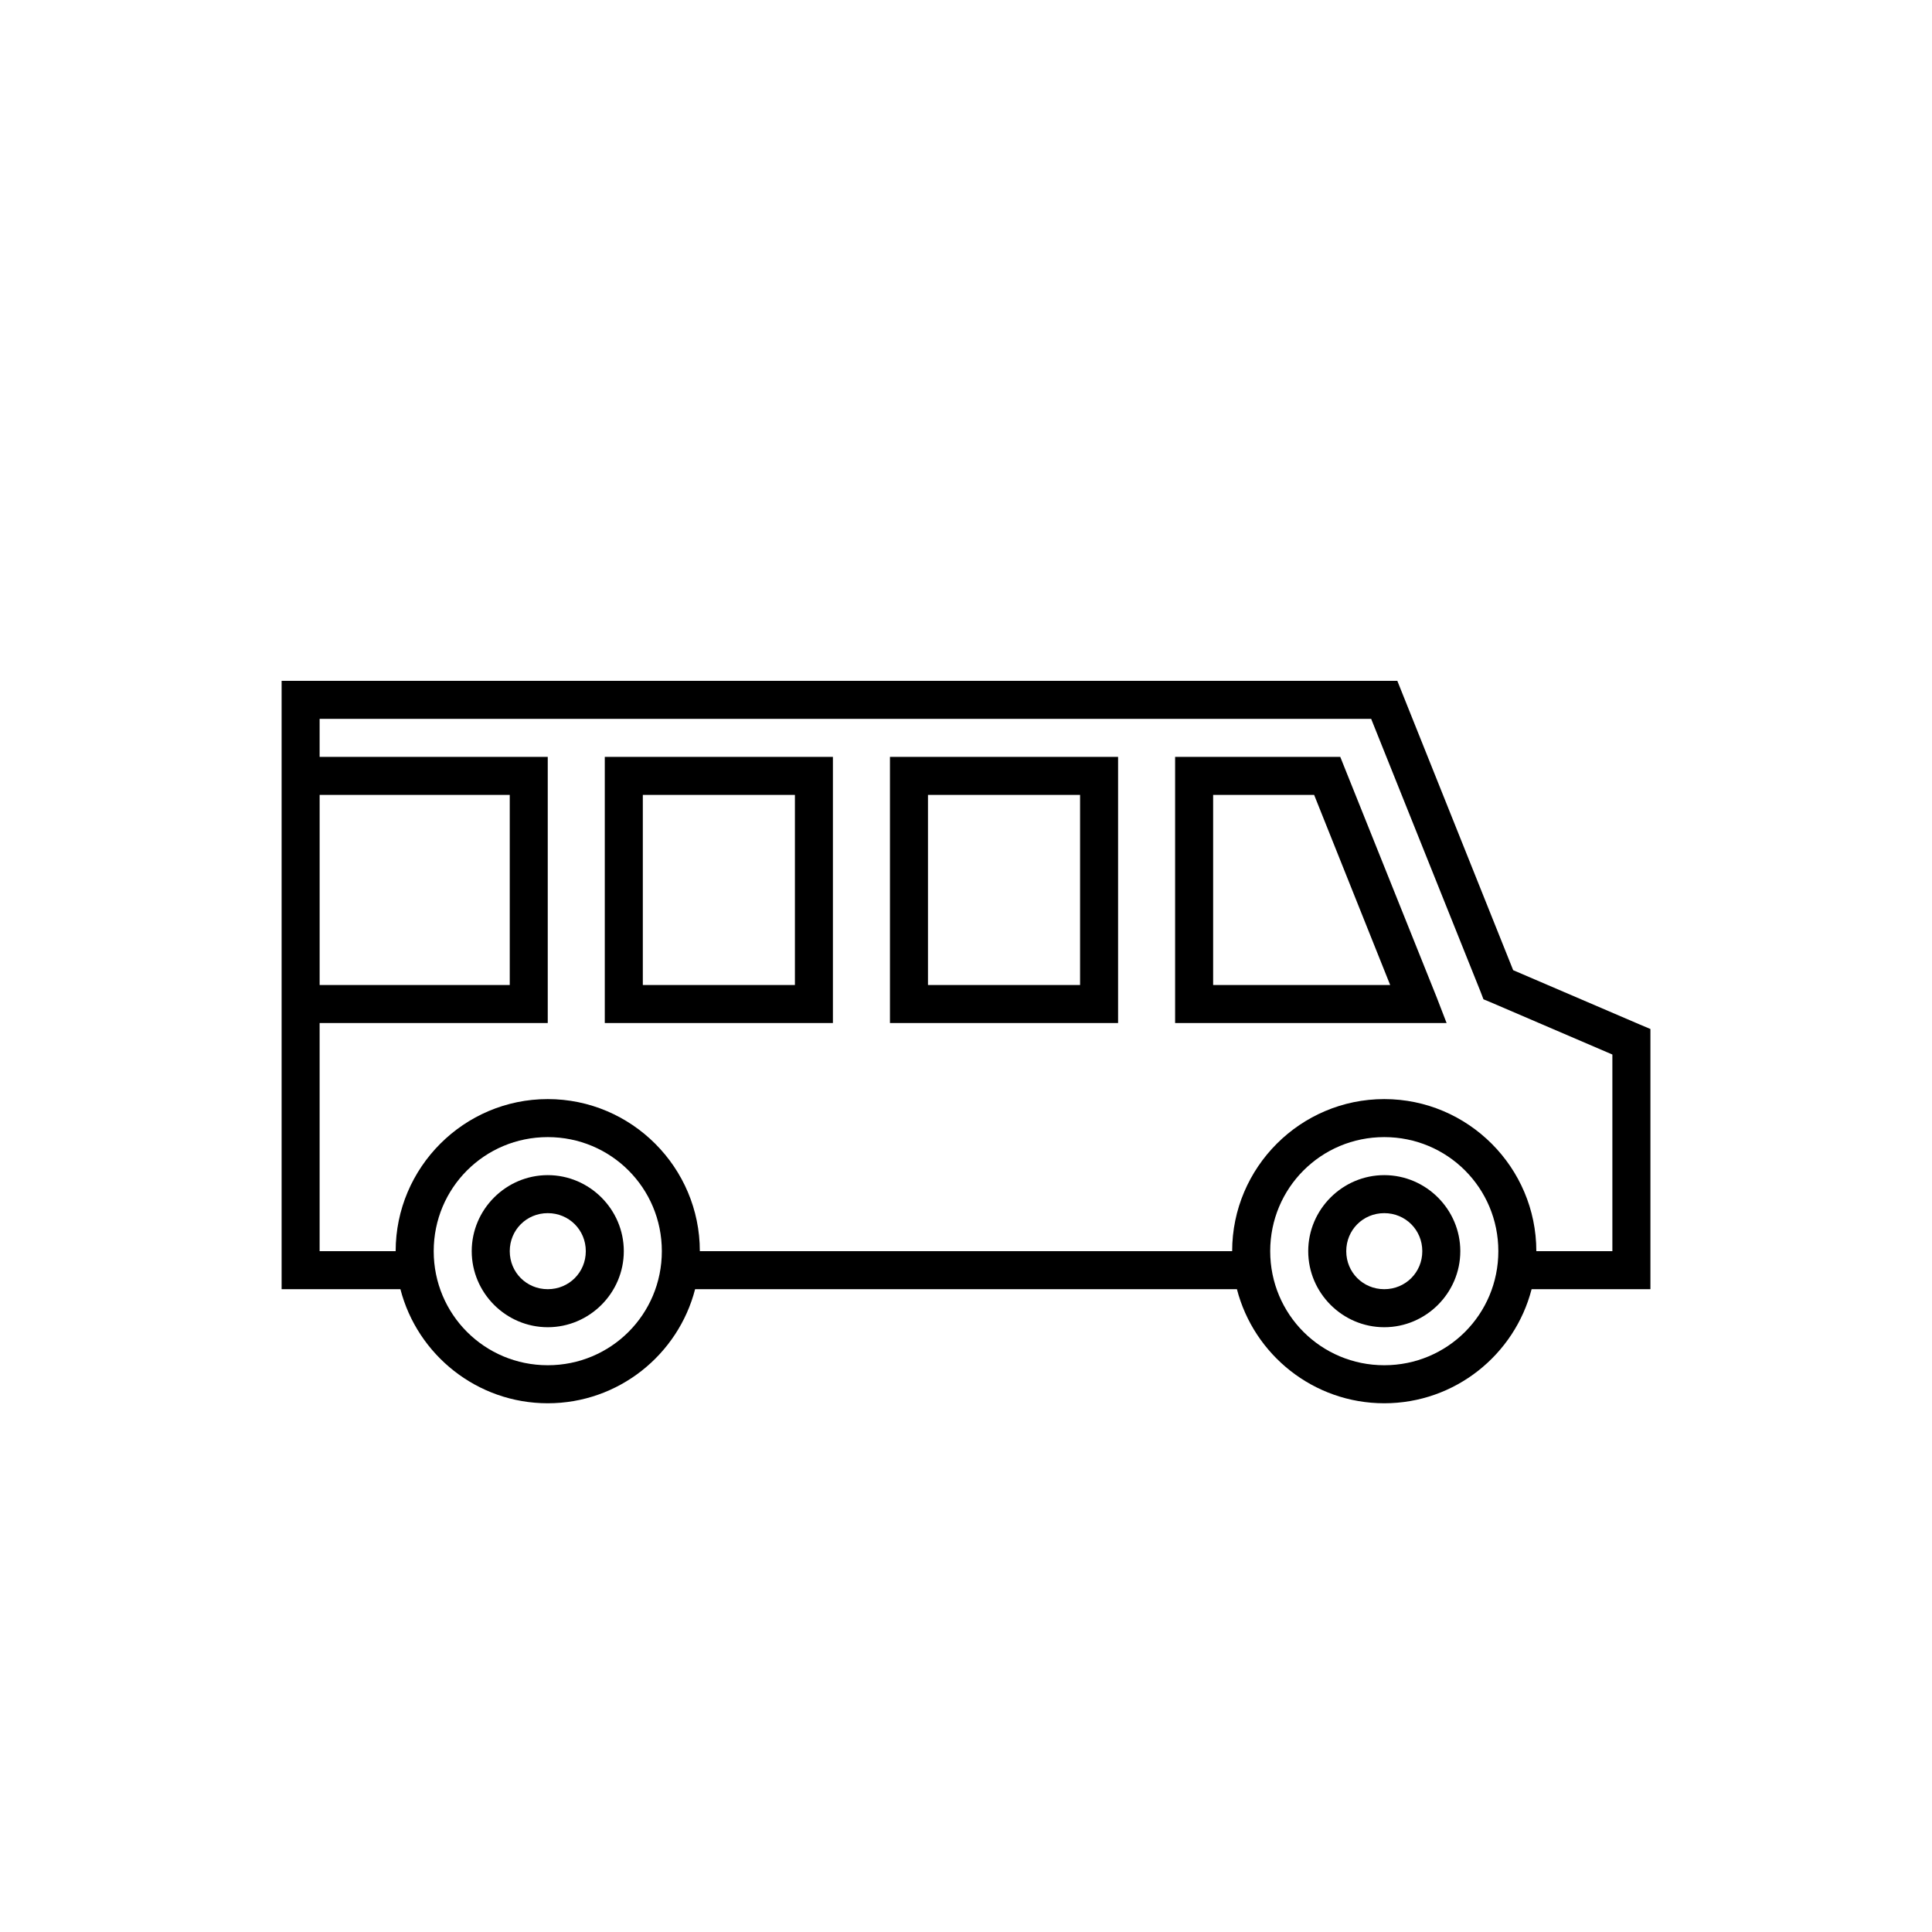 <?xml version="1.0" encoding="UTF-8"?>
<!-- Uploaded to: SVG Repo, www.svgrepo.com, Generator: SVG Repo Mixer Tools -->
<svg fill="#000000" width="800px" height="800px" version="1.1" viewBox="144 144 512 512" xmlns="http://www.w3.org/2000/svg">
 <path d="m218.63 324.43v161.22h31.484c4.481 17.375 20.309 30.23 39.047 30.23 18.738 0 34.566-12.855 39.047-30.23h143.59c4.477 17.375 20.305 30.23 39.043 30.23 18.738 0 34.566-12.855 39.047-30.23h31.488v-68.957l-2.992-1.262-33.379-14.324-29.441-73.527-1.258-3.148zm10.074 10.078h278.67l28.973 72.266 0.785 2.047 1.891 0.785 32.273 13.855v52.113h-20.152c0-22.199-18.105-40.305-40.305-40.305-22.199 0-40.305 18.105-40.305 40.305h-141.07c0-22.199-18.105-40.305-40.305-40.305-22.199 0-40.305 18.105-40.305 40.305h-20.152v-60.457h60.457v-70.535h-60.457zm75.57 10.074v70.535h60.457v-70.535zm75.574 0v70.535h60.457v-70.535zm75.57 0v70.535h71.949l-2.676-6.93-24.246-60.457-1.258-3.148zm-226.71 10.078h50.383v50.379h-50.383zm85.648 0h40.305v50.379h-40.305zm75.57 0h40.305v50.379h-40.305zm75.57 0h26.766l20.152 50.379h-46.918zm-176.33 90.684c16.754 0 30.23 13.477 30.23 30.23 0 16.754-13.477 30.227-30.23 30.227s-30.227-13.473-30.227-30.227c0-16.754 13.473-30.23 30.227-30.23zm221.68 0c16.754 0 30.23 13.477 30.23 30.23 0 16.754-13.477 30.227-30.23 30.227-16.754 0-30.227-13.473-30.227-30.227 0-16.754 13.473-30.23 30.227-30.23zm-221.68 10.078c-11.07 0-20.152 9.082-20.152 20.152 0 11.07 9.082 20.152 20.152 20.152 11.07 0 20.152-9.082 20.152-20.152 0-11.07-9.082-20.152-20.152-20.152zm221.68 0c-11.07 0-20.152 9.082-20.152 20.152 0 11.07 9.082 20.152 20.152 20.152 11.07 0 20.152-9.082 20.152-20.152 0-11.07-9.082-20.152-20.152-20.152zm-221.68 10.074c5.625 0 10.078 4.453 10.078 10.078s-4.453 10.074-10.078 10.074-10.074-4.449-10.074-10.074 4.449-10.078 10.074-10.078zm221.68 0c5.625 0 10.078 4.453 10.078 10.078s-4.453 10.074-10.078 10.074-10.074-4.449-10.074-10.074 4.449-10.078 10.074-10.078z"/>
</svg>